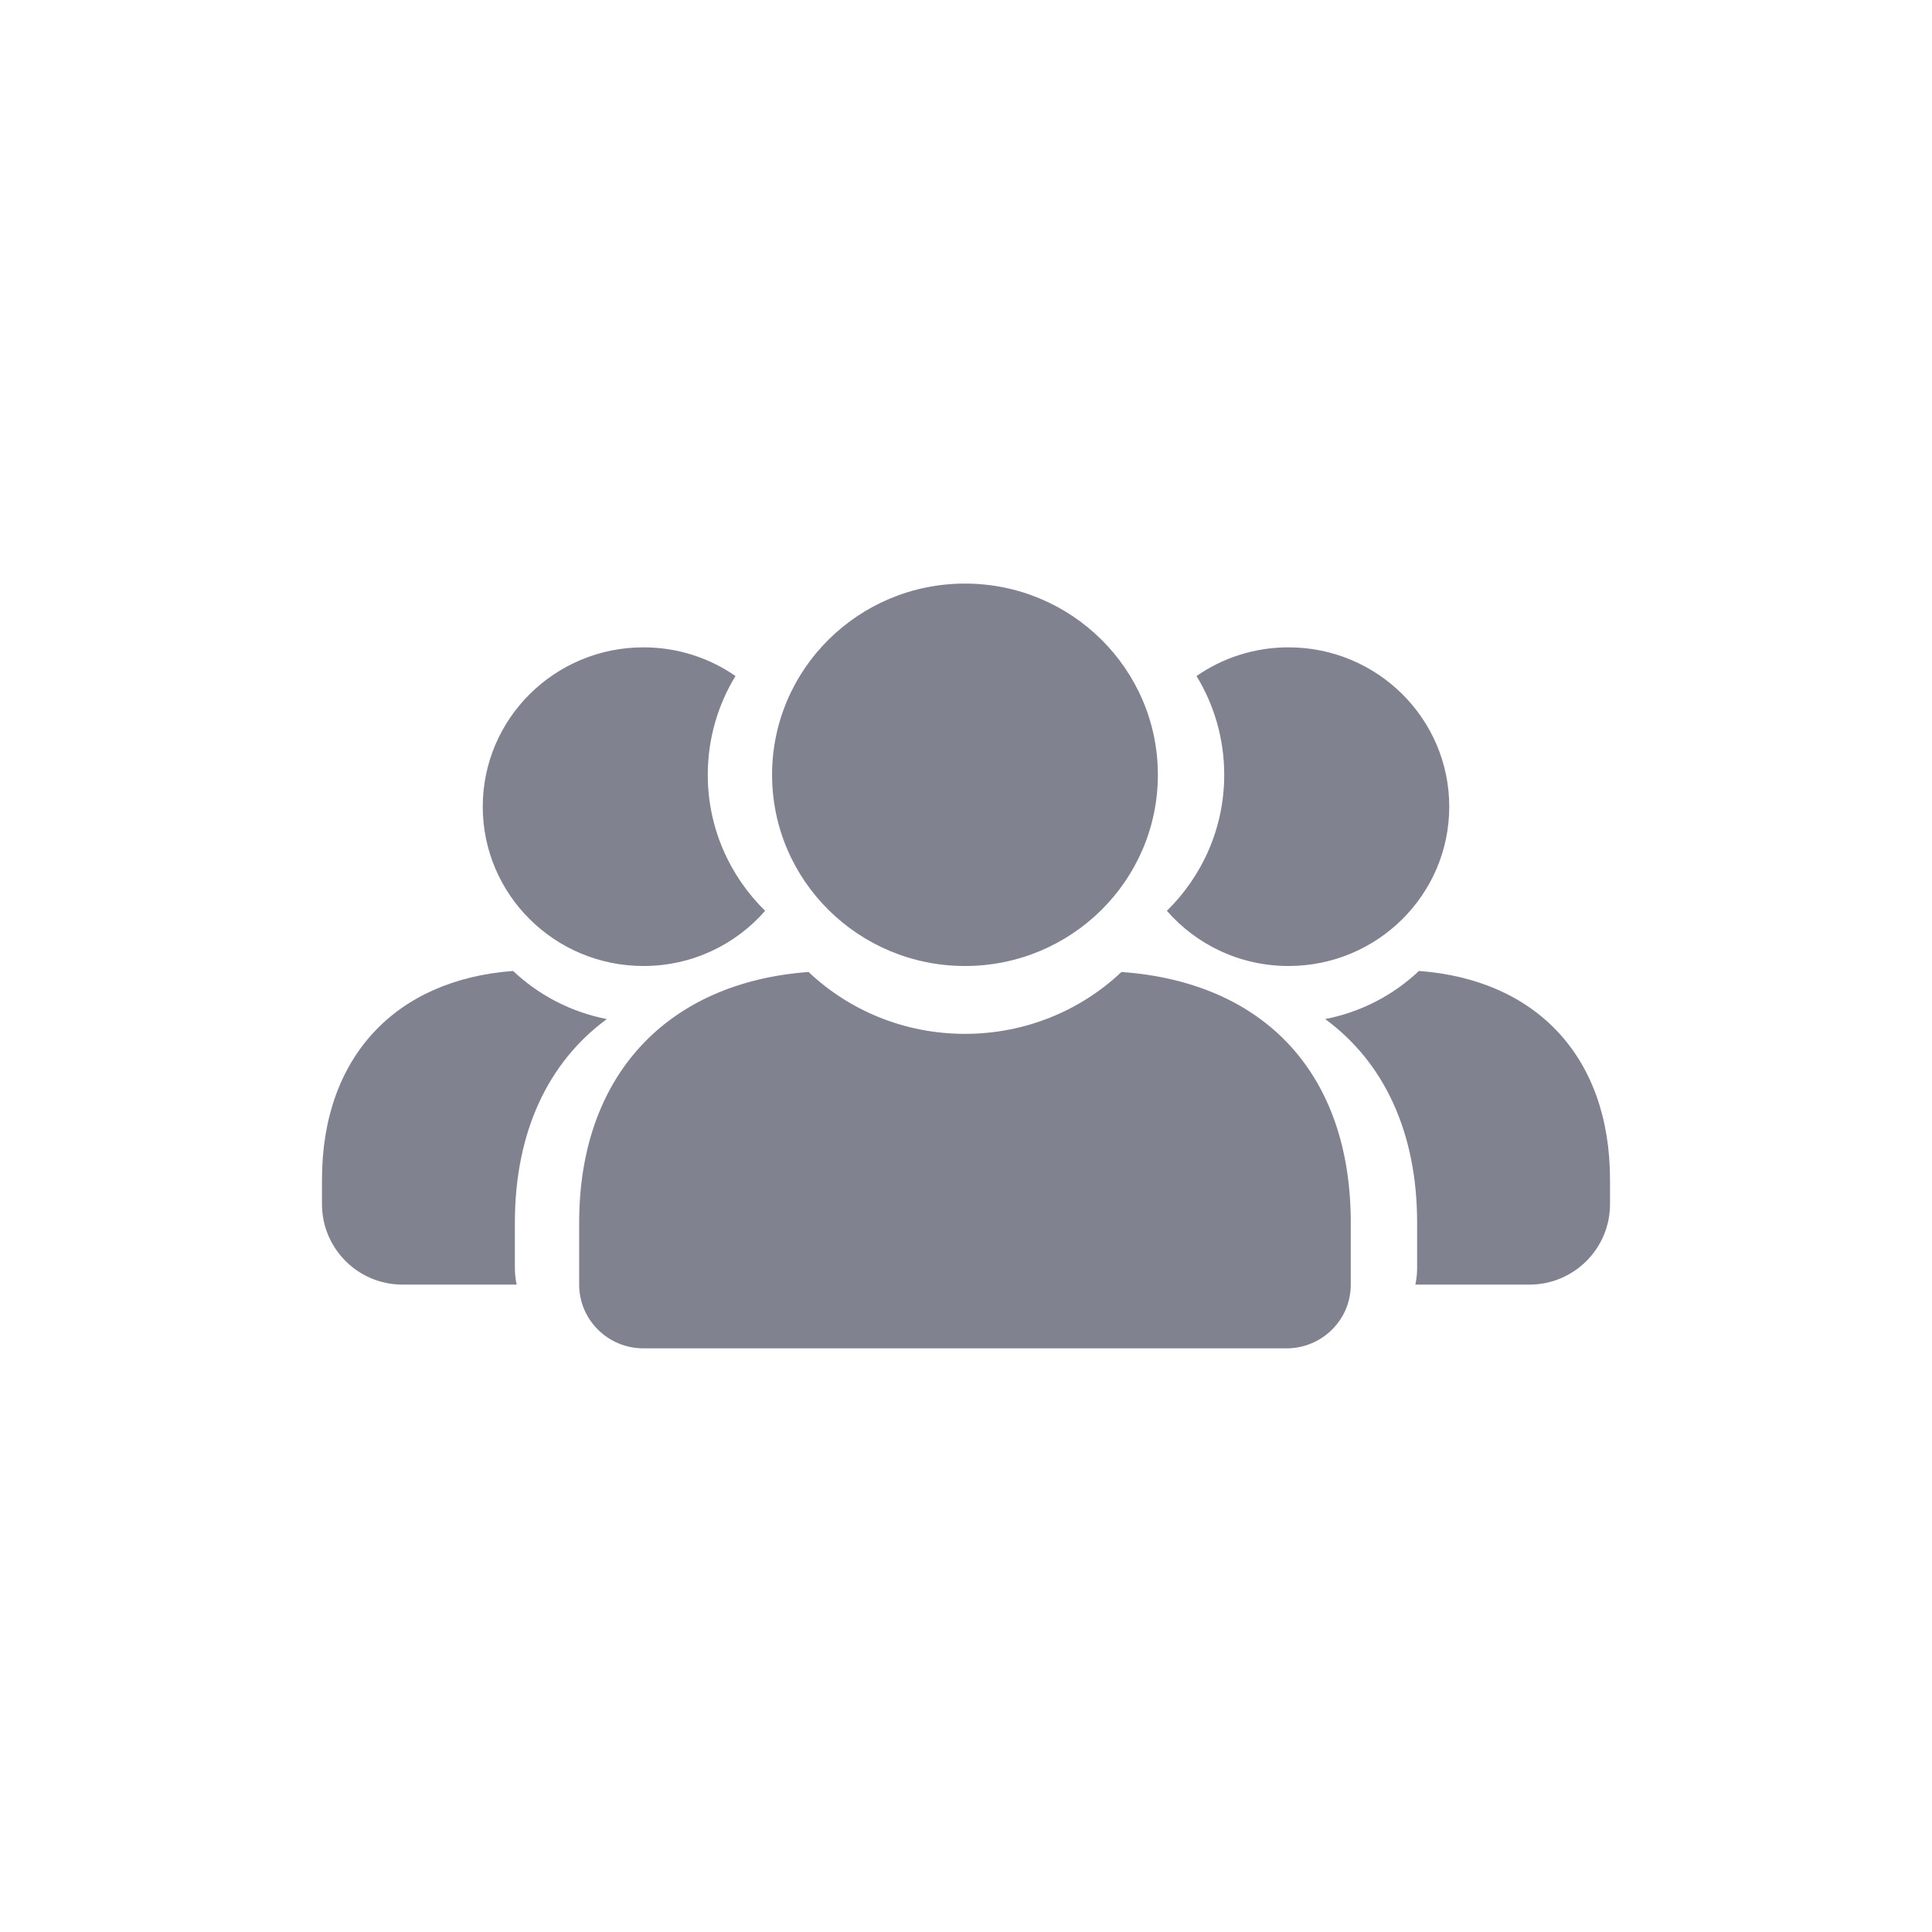 <svg width="32" height="32" viewBox="0 0 32 32" fill="none" xmlns="http://www.w3.org/2000/svg">
<path d="M19.178 12.833C19.178 14.582 17.748 16 15.983 16C14.219 16 12.788 14.582 12.788 12.833C12.788 11.084 14.219 9.666 15.983 9.666C17.748 9.666 19.178 11.084 19.178 12.833Z" fill="#80828F"/>
<path d="M10.658 10.722C11.225 10.722 11.751 10.898 12.182 11.197C11.891 11.674 11.723 12.234 11.723 12.833C11.723 13.714 12.087 14.512 12.673 15.086C12.185 15.646 11.463 16 10.658 16C9.188 16 7.996 14.818 7.996 13.361C7.996 11.903 9.188 10.722 10.658 10.722Z" fill="#80828F"/>
<path d="M8.499 16.082C6.557 16.226 5.333 17.503 5.333 19.541V19.944C5.333 20.68 5.93 21.277 6.667 21.277H8.557C8.538 21.188 8.528 21.095 8.528 21V20.25C8.528 18.746 9.083 17.588 10.051 16.879C9.454 16.763 8.919 16.48 8.499 16.082Z" fill="#80828F"/>
<path d="M12.818 16.082L12.823 16.082L12.818 16.082L12.818 16.082Z" fill="#80828F"/>
<path d="M13.392 16.099C11.062 16.271 9.593 17.803 9.593 20.25V21.278C9.593 21.861 10.07 22.333 10.658 22.333H21.308C21.896 22.333 22.373 21.861 22.373 21.278V20.25C22.373 17.799 20.959 16.271 18.575 16.099C17.904 16.733 16.99 17.124 15.983 17.124C14.976 17.124 14.062 16.733 13.392 16.099Z" fill="#80828F"/>
<path d="M19.818 11.197C20.249 10.898 20.775 10.722 21.342 10.722C22.812 10.722 24.004 11.903 24.004 13.361C24.004 14.818 22.812 16 21.342 16C20.537 16 19.815 15.646 19.327 15.086C19.913 14.512 20.277 13.714 20.277 12.833C20.277 12.234 20.109 11.674 19.818 11.197Z" fill="#80828F"/>
<path d="M23.502 16.082C25.443 16.226 26.667 17.503 26.667 19.541V19.944C26.667 20.68 26.07 21.277 25.333 21.277H23.443C23.462 21.188 23.472 21.095 23.472 21V20.25C23.472 18.746 22.917 17.588 21.949 16.879C22.546 16.763 23.081 16.48 23.502 16.082Z" fill="#80828F"/>
<path d="M19.182 16.082L19.177 16.082L19.182 16.082L19.182 16.082Z" fill="#80828F"/>
</svg>
